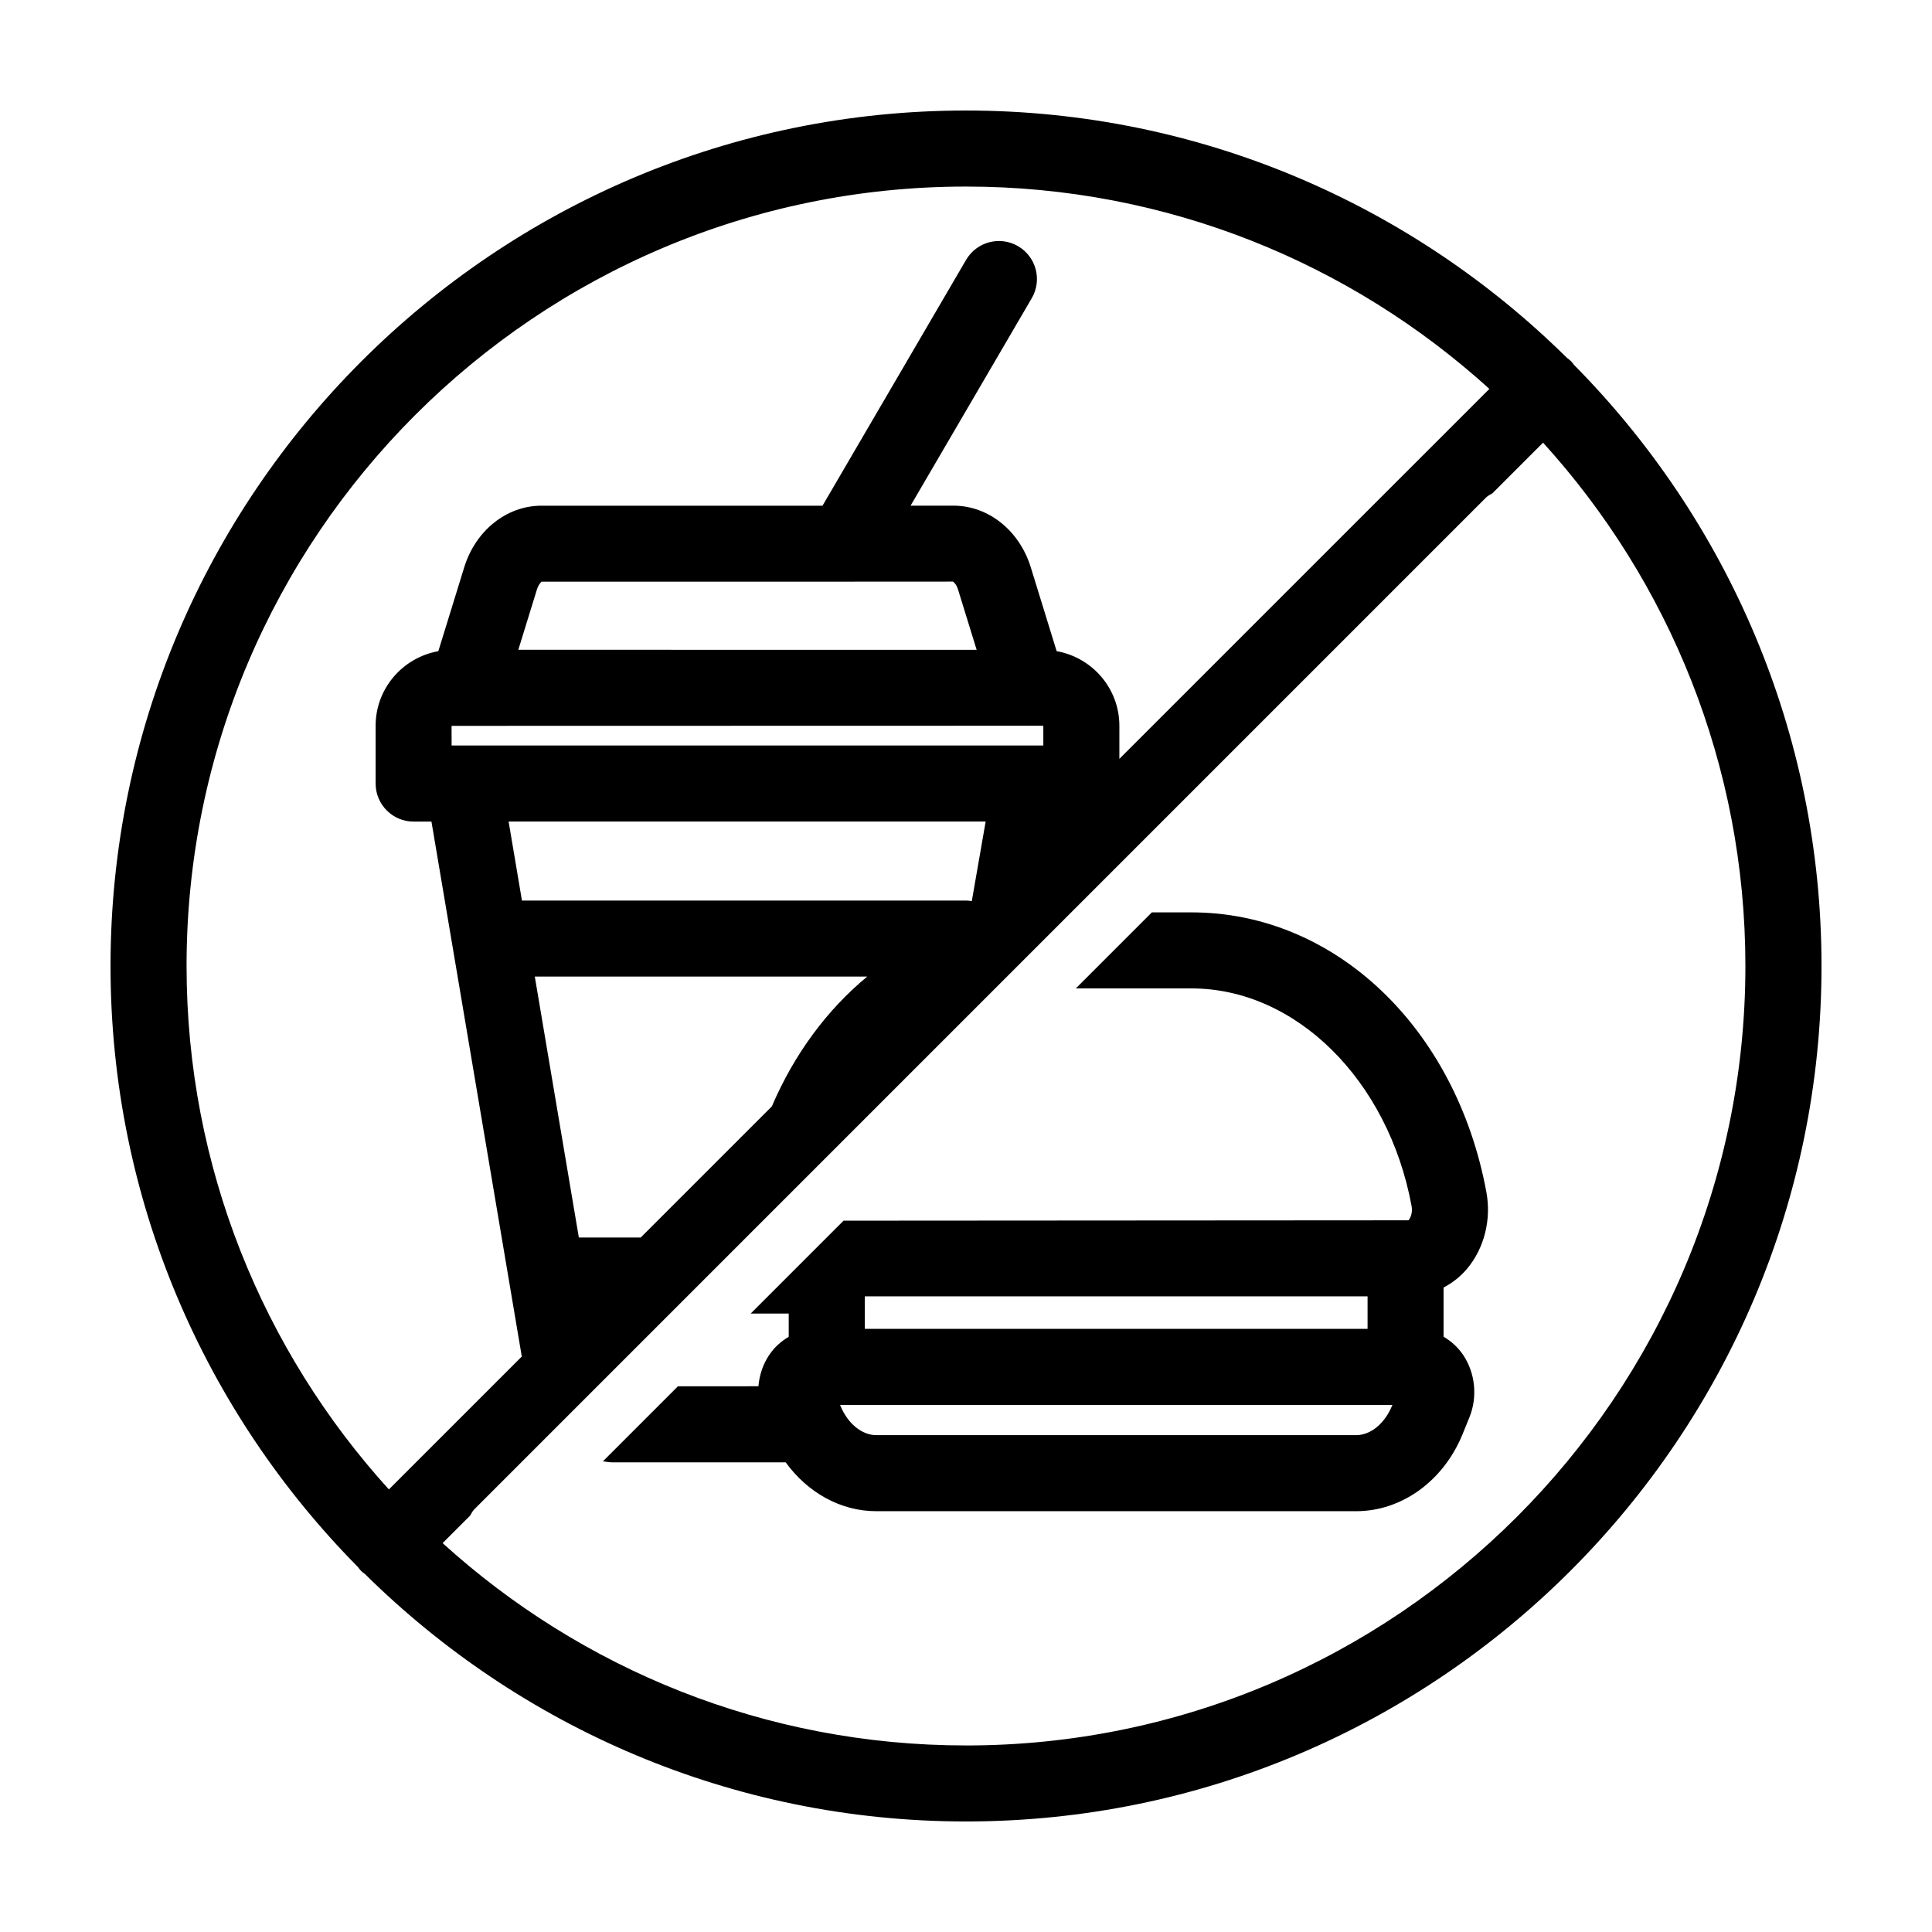 <?xml version="1.0" encoding="UTF-8"?>
<!-- Uploaded to: SVG Repo, www.svgrepo.com, Generator: SVG Repo Mixer Tools -->
<svg fill="#000000" width="800px" height="800px" version="1.1" viewBox="144 144 512 512" xmlns="http://www.w3.org/2000/svg">
 <g>
  <path d="m561.17 240.75c-0.273-0.359-0.535-0.727-0.863-1.055s-0.695-0.586-1.055-0.863c-40.973-40.488-97.238-65.543-159.25-65.543-125.01 0-226.71 101.7-226.71 226.71 0 62.02 25.051 118.28 65.539 159.25 0.273 0.359 0.535 0.727 0.863 1.055s0.695 0.59 1.055 0.863c40.973 40.488 97.238 65.539 159.26 65.539 125.01 0 226.71-101.7 226.71-226.71-0.004-62.016-25.051-118.28-65.543-159.25zm-367.73 159.25c0-113.9 92.664-206.56 206.56-206.56 53.332 0 102.01 20.32 138.7 53.621l-98.055 98.051v-8.781c0-9.895-7.195-18.098-16.621-19.766l-6.84-22.168c-3.008-9.801-11.246-16.391-20.496-16.391h-11.375l32.113-54.98c2.805-4.805 1.184-10.977-3.617-13.777-4.805-2.816-10.973-1.188-13.785 3.617l-38.047 65.148h-74.48c-9.25 0-17.488 6.59-20.488 16.375l-6.848 22.184c-9.422 1.668-16.617 9.871-16.617 19.766v15.316c0 5.562 4.516 10.078 10.078 10.078h4.719l23.938 141.76-35.223 35.223c-33.297-36.707-53.613-85.379-53.613-138.71zm88.883-17.344-3.535-20.938h126.42l-3.672 21.086c-0.473-0.066-0.941-0.145-1.43-0.145zm91.496 20.152c-10.578 8.734-19.312 20.461-25.27 34.395l-34.754 34.754h-16.395l-11.672-69.152h88.09zm-106.52-61.246c-0.082-0.004-0.156 0-0.238 0h-3.379l-0.012-5.203 152.63-0.035c0.059 0 0.117 0.031 0.176 0.031 0.059 0 0.125-0.023 0.188-0.031h3.828v5.238h-3.527-0.117zm14.059-25.359 4.906-15.898c0.465-1.523 1.23-2.109 1.23-2.152h54.594l25.566-0.012c0.031 0 0.059 0.012 0.09 0.012s0.059-0.012 0.09-0.012l28.688-0.016c0.168 0.066 0.926 0.656 1.395 2.191l4.902 15.887zm118.64 290.36c-53.332 0-102.01-20.32-138.7-53.621l7.301-7.301c0.328-0.574 0.613-1.176 1.102-1.664l268.09-268.1c0.5-0.5 1.102-0.789 1.691-1.125l13.445-13.445c33.305 36.688 53.621 85.359 53.621 138.7 0 113.89-92.664 206.56-206.56 206.56z"/>
  <path d="m532.85 480.16c4.508-5.41 6.398-12.969 5.062-20.211-8.07-43.664-40.203-74.16-78.141-74.16h-10.516l-20.152 20.152h30.66c27.617 0 52.145 24.254 58.32 57.668 0.348 1.895-0.383 3.344-0.84 3.785l-149.69 0.098-24.621 24.621h10.086v6.152c-2.012 1.18-3.805 2.785-5.176 4.82-1.656 2.465-2.602 5.34-2.852 8.293h-2.926c-0.016 0-0.031 0.004-0.051 0.004h-18.348l-19.887 19.887c0.801 0.098 1.586 0.266 2.414 0.266h35.887c0.016 0 0.031-0.004 0.051-0.004h10.078c5.82 8.031 14.586 12.953 24 12.953h127.19c12.07 0 23.141-8.012 28.191-20.398l1.809-4.445c2.207-5.414 1.578-11.758-1.641-16.555-1.375-2.039-3.176-3.656-5.199-4.836v-13.039c2.356-1.242 4.512-2.91 6.293-5.051zm-159.67 7.387h133.24v8.613h-133.24zm139.76 28.922c-1.945 4.769-5.688 7.859-9.531 7.859h-127.19c-3.844 0-7.586-3.082-9.531-7.859l-0.055-0.137h146.37z"/>
 </g>
</svg>